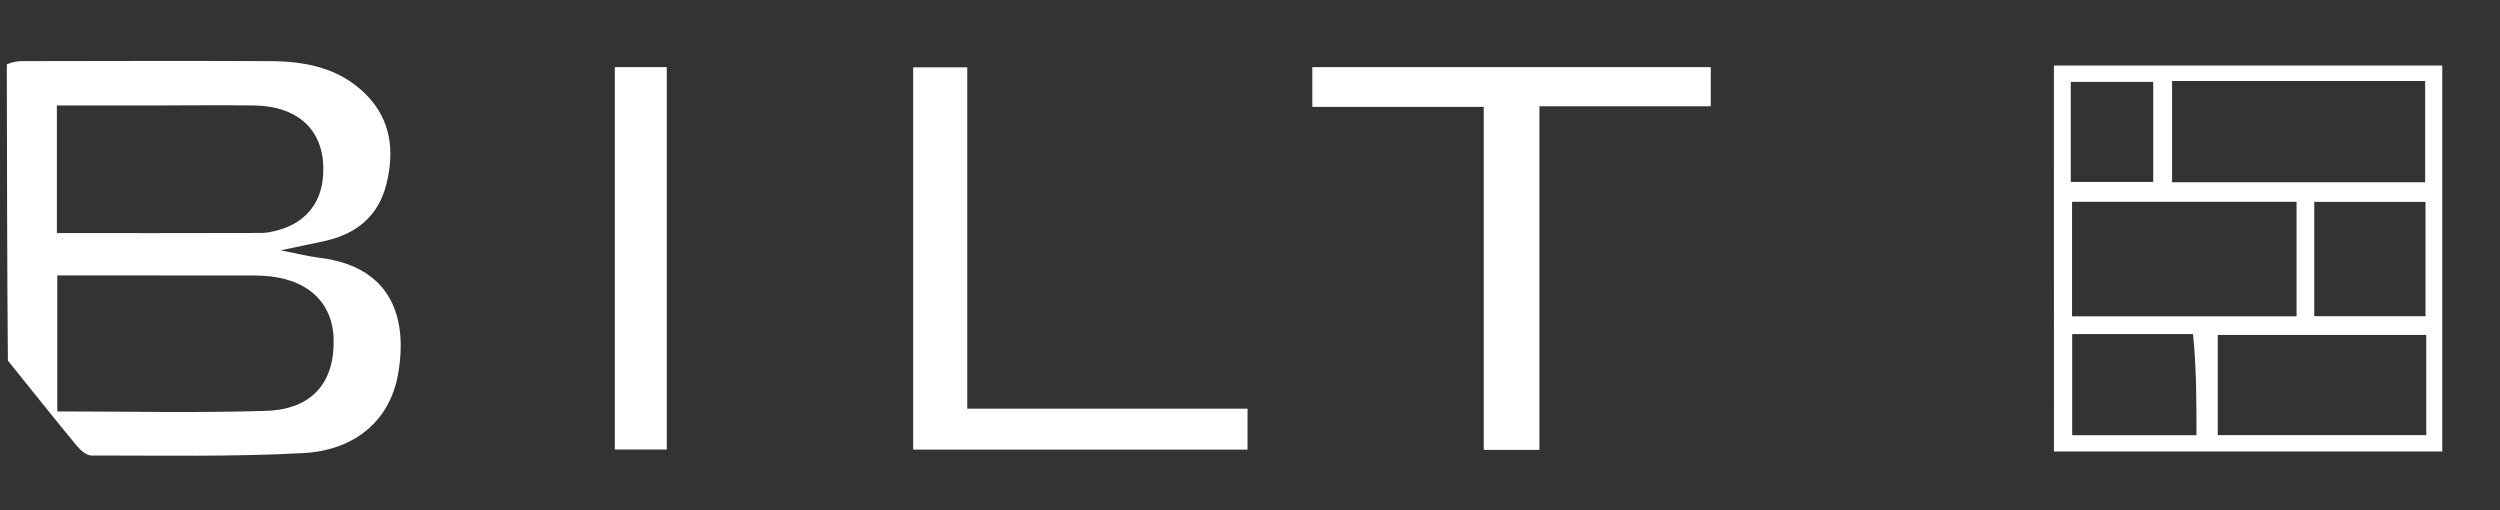 <svg width="1000" height="204" viewBox="0 0 1000 204" fill="none" xmlns="http://www.w3.org/2000/svg">
<rect x="0" y="0" width="1000" height="204" fill="#333333" stroke="none"/>
<mask id="mask0_4172_53689" style="mask-type:luminance" maskUnits="userSpaceOnUse" x="0" y="0" width="1000" height="204">
<path d="M1000 0H0V204H1000V0Z" fill="white"/>
</mask>
<g mask="url(#mask0_4172_53689)">
<path d="M3.152 144.244C2.82 104.74 2.811 65.573 2.728 25.751C4.68 24.872 6.706 24.456 8.733 24.453C41.882 24.406 75.031 24.299 108.179 24.459C122.478 24.529 136.105 27.26 146.618 38.022C156.561 48.199 157.795 60.626 154.55 73.68C151.374 86.463 142.523 93.625 129.86 96.41C124.657 97.554 119.435 98.615 112.271 100.125C118.719 101.378 123.32 102.555 127.996 103.138C156.657 106.705 163.29 127.239 159.169 149.969C155.891 168.04 142.19 180.108 121.285 181.237C93.121 182.759 64.837 182.183 36.604 182.2C34.598 182.201 32.134 180.047 30.659 178.259C21.474 167.134 12.511 155.827 3.152 144.244ZM30.26 110.171C27.788 110.171 25.315 110.171 22.912 110.171C22.912 128.677 22.912 146.425 22.912 164.571C51.092 164.571 78.829 165.237 106.514 164.334C124.838 163.736 133.889 152.979 133.456 135.664C133.078 120.613 122.533 111.171 105.103 110.311C102.775 110.195 100.441 110.178 98.11 110.177C75.952 110.168 53.795 110.171 30.26 110.171ZM63.816 42.176C50.144 42.176 36.473 42.176 22.75 42.176C22.75 59.783 22.75 76.424 22.75 93.237C50.28 93.237 77.511 93.267 104.742 93.182C107.034 93.175 109.37 92.562 111.606 91.947C121.669 89.181 128.01 81.787 129.095 71.727C131.039 53.701 120.683 42.463 101.609 42.188C89.481 42.013 77.349 42.169 63.816 42.176Z" fill="white"/>
<path d="M821.572 134.136C821.564 97.868 821.564 62.298 821.564 26.21C873.444 26.21 924.904 26.21 976.904 26.21C976.904 77.558 976.904 128.842 976.904 180.599C925.522 180.599 873.991 180.599 821.579 180.599C821.579 165.38 821.579 150.107 821.572 134.136ZM887.122 32.407C881.122 32.407 875.122 32.407 868.826 32.407C868.826 46.303 868.826 59.423 868.826 72.901C902.739 72.901 936.261 72.901 970.061 72.901C970.061 59.54 970.061 46.224 970.061 32.407C942.583 32.407 915.548 32.407 887.122 32.407ZM918.618 111.047C918.618 100.897 918.618 90.746 918.618 80.712C888.235 80.712 858.67 80.712 828.821 80.712C828.821 96.167 828.821 111.296 828.821 126.546C858.948 126.546 888.47 126.546 918.618 126.546C918.618 121.62 918.618 117.026 918.618 111.047ZM970.504 151.608C970.504 145.654 970.504 139.7 970.504 133.978C942.157 133.978 914.696 133.978 887.104 133.978C887.104 147.595 887.104 160.719 887.104 174.064C914.974 174.064 942.417 174.064 970.504 174.064C970.504 166.837 970.504 159.919 970.504 151.608ZM925.704 108.273C925.704 114.263 925.704 120.254 925.704 126.468C940.931 126.468 955.496 126.468 970.2 126.468C970.2 110.979 970.2 95.926 970.2 80.758C955.313 80.758 940.739 80.758 925.704 80.758C925.704 89.716 925.704 98.299 925.704 108.273ZM877.209 133.621C861.174 133.621 845.14 133.621 828.87 133.621C828.87 147.387 828.87 160.665 828.87 174.067C845.902 174.067 862.365 174.067 878.591 174.067C878.591 160.431 878.591 147.116 877.209 133.621ZM828.301 60.781C828.301 64.842 828.301 68.903 828.301 72.777C840.037 72.777 850.644 72.777 861.296 72.777C861.296 59.189 861.296 46.091 861.296 32.737C850.2 32.737 839.585 32.737 828.301 32.737C828.301 41.841 828.301 50.61 828.301 60.781Z" fill="white"/>
<path d="M593.494 164.839C593.494 123.902 593.494 83.66 593.494 42.758C570.426 42.758 547.882 42.758 524.933 42.758C524.933 37.135 524.933 32.163 524.933 26.841C577.995 26.841 630.937 26.841 684.307 26.841C684.307 31.969 684.307 36.954 684.307 42.51C661.547 42.51 638.957 42.51 615.766 42.51C615.766 88.604 615.766 134.137 615.766 179.958C608.24 179.958 601.316 179.958 593.494 179.958C593.494 175.129 593.494 170.33 593.494 164.839Z" fill="white"/>
<path d="M386.903 152.252C386.903 156.183 386.903 159.426 386.903 163.48C424.329 163.48 461.516 163.48 499.009 163.48C499.009 169.317 499.009 174.352 499.009 179.83C454.6 179.83 410.136 179.83 365.261 179.83C365.261 128.989 365.261 78.172 365.261 26.931C372.211 26.931 379.102 26.931 386.903 26.931C386.903 68.457 386.903 110.009 386.903 152.252Z" fill="white"/>
<path d="M266.711 92.219C266.711 121.739 266.711 150.562 266.711 179.814C259.804 179.814 253.131 179.814 245.931 179.814C245.931 129.13 245.931 78.145 245.931 26.845C252.645 26.845 259.299 26.845 266.711 26.845C266.711 48.464 266.711 69.993 266.711 92.219Z" fill="white"/>
</g>
</svg>
